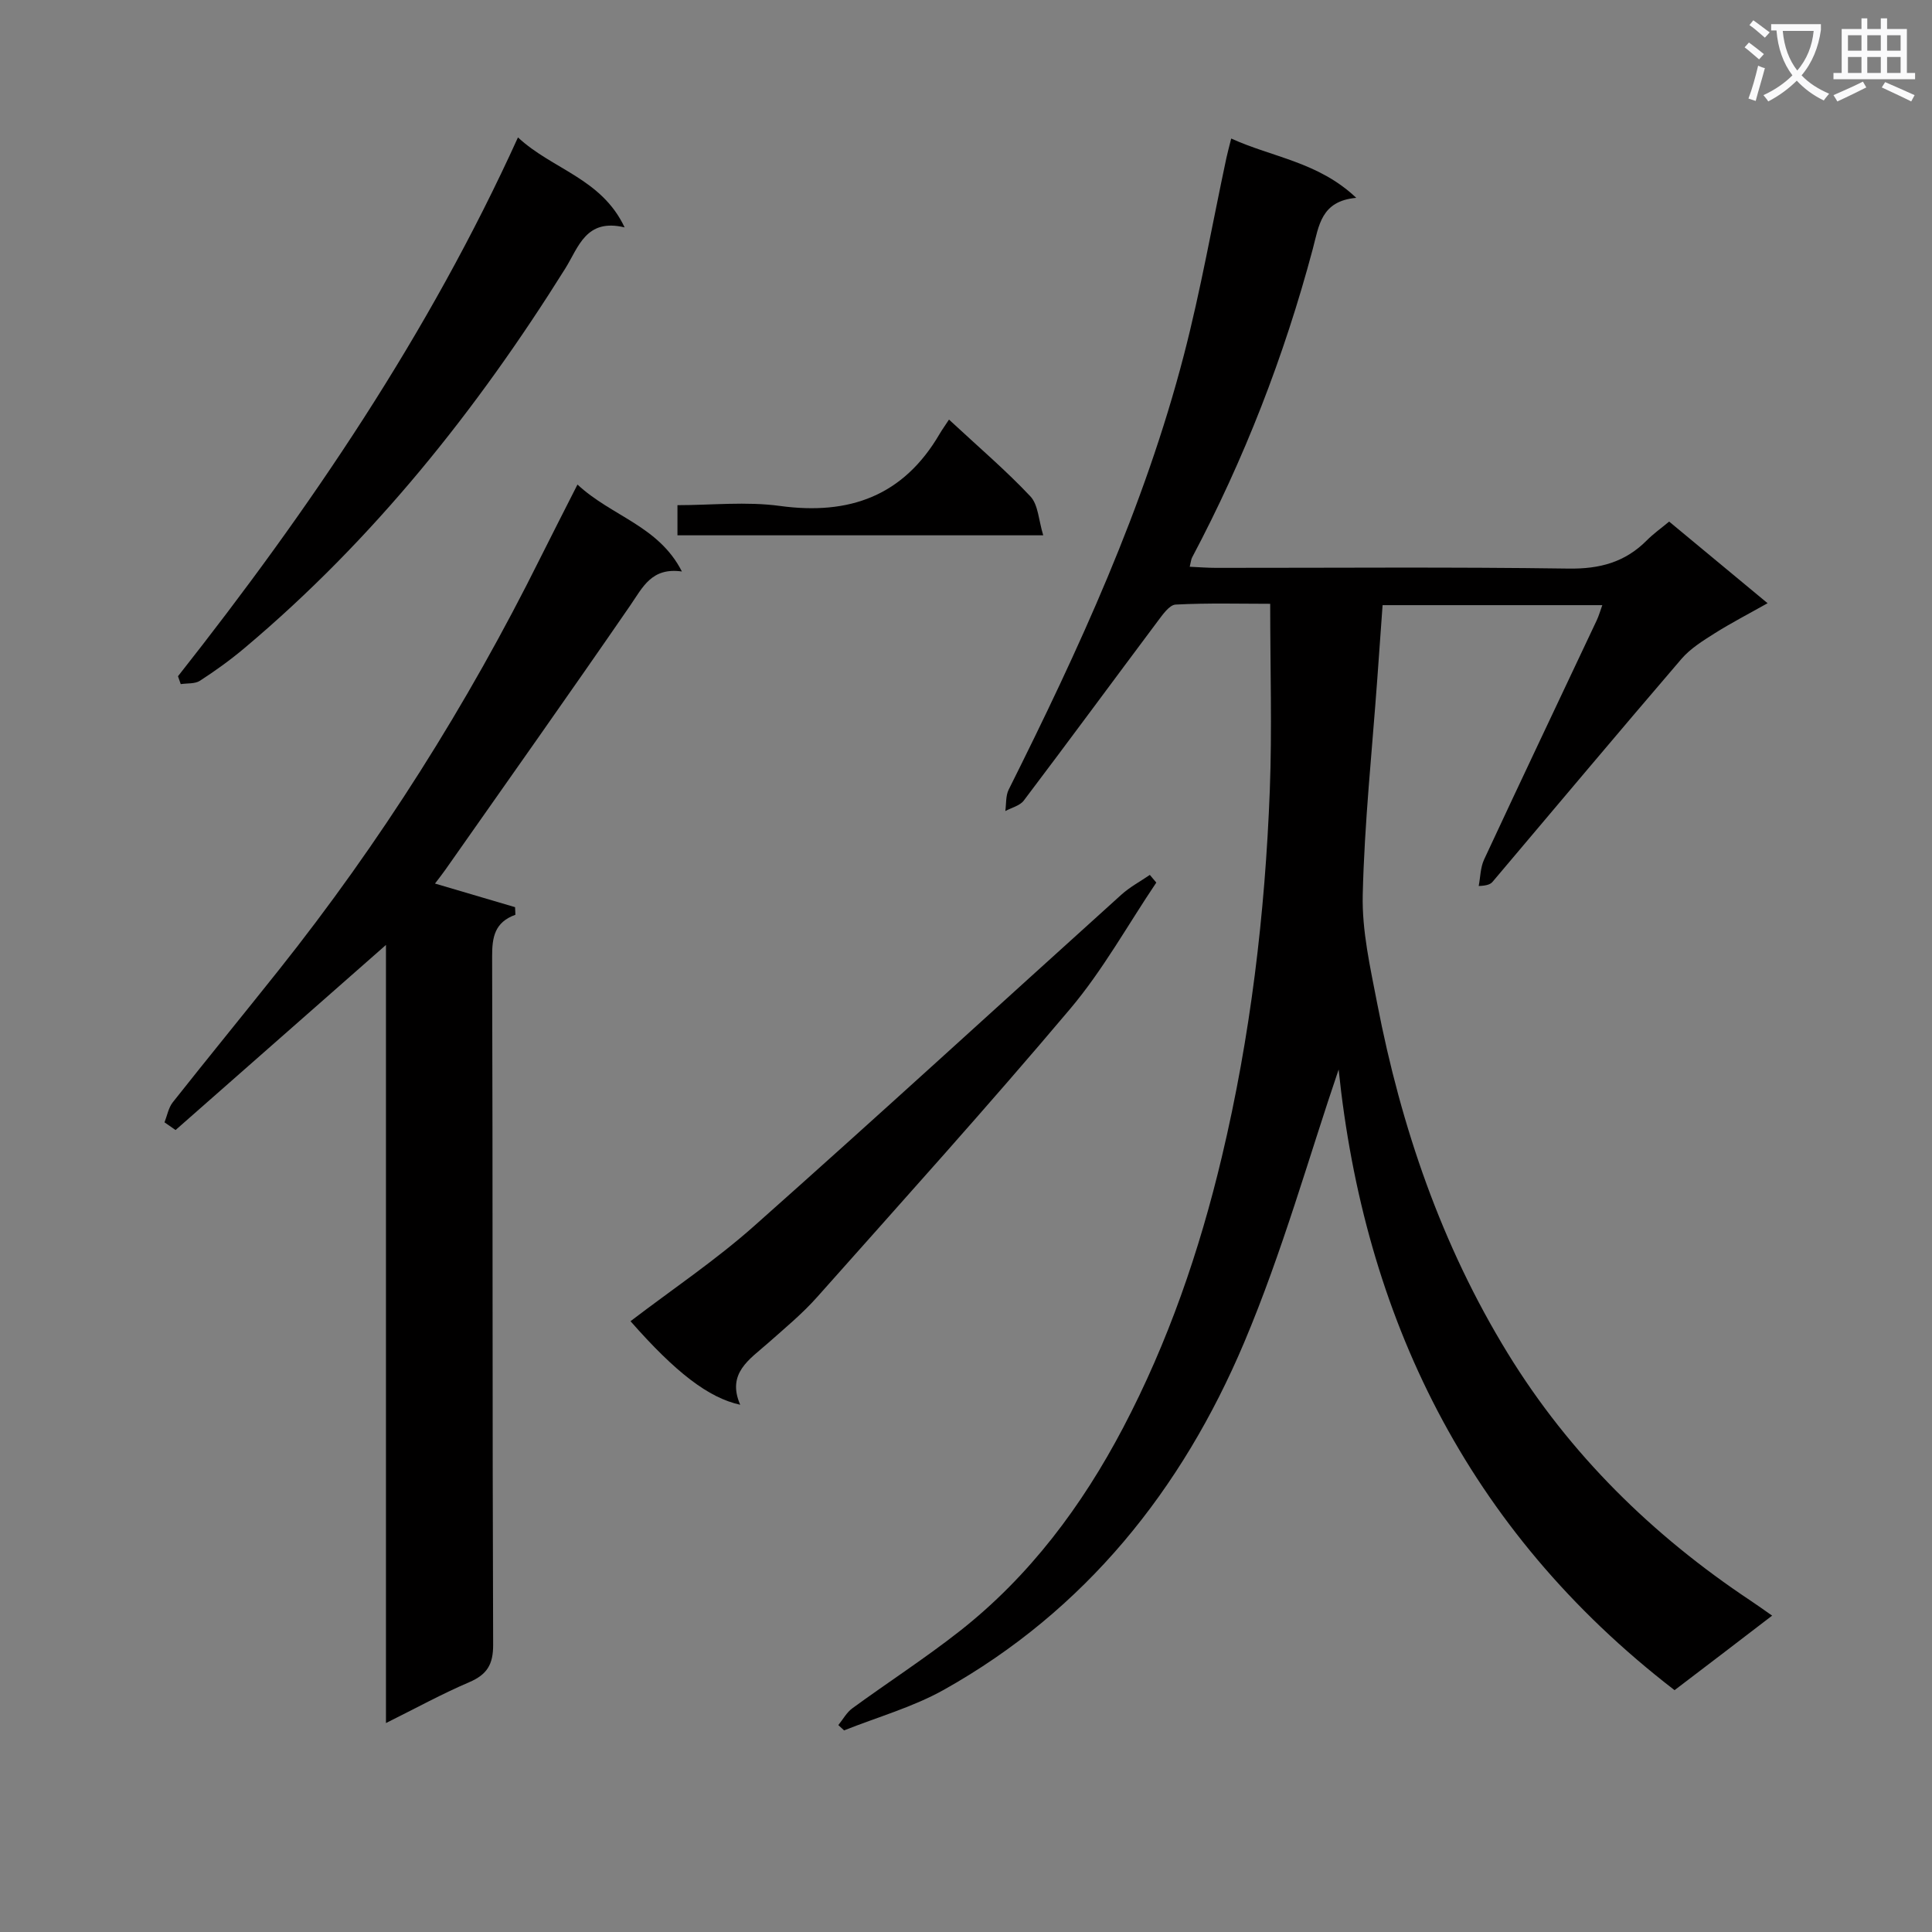 <svg enable-background="new 0 0 400 400" viewBox="0 0 400 400" xmlns="http://www.w3.org/2000/svg"><rect x="0" y="0" width="400" height="400" fill="#808080" stroke="none"/><path d="m362.1 8.8c1.1.8 2.1 1.6 3.1 2.4l-1 1.1c-1.3-1.1-2.3-2-3-2.5zm1.9 4.8c.5.2.9.4 1.4.5-.6 2.3-1.3 4.5-1.9 6.8l-1.5-.5c.8-2.1 1.4-4.3 2-6.8zm-1-9.4c1.3.9 2.4 1.8 3.4 2.5l-1 1.1c-1.4-1.2-2.4-2.1-3.2-2.6zm3.7 2.2v-1.4h10.3v1.2c-.5 3.6-1.8 6.8-4 9.4 1.5 1.6 3.4 2.8 5.7 3.8-.3.4-.7.8-1.1 1.4-2.3-1.1-4.1-2.5-5.6-4.1-1.6 1.6-3.6 3.1-5.9 4.3-.3-.5-.7-.9-1-1.3 2.4-1.1 4.4-2.5 6-4.1-1.9-2.5-3-5.6-3.3-9.3h-1.1zm8.8 0h-6.4c.3 3.3 1.3 6 3 8.2 2-2.3 3.1-5.1 3.4-8.2z" fill="#fafafb"/><path d="m385.3 3.8h1.3v2.2h2.8v-2.2h1.3v2.2h4.1v9.1h1.7v1.3h-16.9v-1.3h1.7v-9.1h4.1v-2.2zm.4 13.1.7 1.2c-1.8.9-3.8 1.9-6 2.9-.2-.4-.5-.8-.8-1.3 2.3-1 4.3-1.9 6.1-2.8zm-3.1-6.4h2.8v-3.2h-2.8zm0 4.6h2.8v-3.3h-2.8zm4-4.6h2.8v-3.2h-2.8zm0 4.6h2.8v-3.3h-2.8zm3.7 1.9c2.1.9 4.1 1.8 6.1 2.7l-.7 1.3c-2.2-1.1-4.2-2-6.1-2.9zm3.2-9.7h-2.8v3.2h2.8zm-2.8 7.8h2.8v-3.3h-2.8z" fill="#fafafb"/><g fill="#010000"><path d="m346.7 349.93c-43.27-33.32-64.31-77.85-69.55-128.5-6.08 17.83-11.61 37.72-19.58 56.57-12.86 30.4-32.84 55.42-62.13 71.84-6.44 3.61-13.77 5.66-20.68 8.42-.4-.37-.79-.73-1.19-1.1.95-1.17 1.71-2.61 2.89-3.47 7.37-5.38 15.06-10.35 22.23-15.98 14.5-11.39 25.37-25.99 33.84-42.11 9.29-17.68 15.79-36.53 20.43-56.04 5.95-25 8.96-50.36 9.94-75.96.48-12.6.08-25.24.08-38.59-6.07 0-12.84-.19-19.58.16-1.3.07-2.69 2.09-3.72 3.46-9.25 12.36-18.4 24.8-27.71 37.11-.81 1.08-2.53 1.47-3.83 2.18.21-1.48.06-3.15.69-4.42 14.5-29.02 28.08-58.43 36.27-89.95 3.5-13.47 5.9-27.22 8.81-40.84.24-1.12.55-2.22 1-4.03 8.53 3.9 18.03 4.83 25.89 12.28-7.31.65-7.72 5.78-9.01 10.61-5.92 22.21-14.2 43.52-24.98 63.85-.21.4-.24.91-.49 1.92 1.95.09 3.72.23 5.48.23 24.33.01 48.66-.2 72.98.15 6.43.09 11.66-1.31 16.15-5.82 1.39-1.4 3.02-2.56 4.65-3.91 6.61 5.48 13.13 10.89 20.38 16.9-3.96 2.23-7.56 4.09-10.97 6.24-2.45 1.55-5.03 3.15-6.88 5.31-13.11 15.28-26.04 30.7-39.04 46.07-.41.49-.98.85-2.92.93.35-1.83.35-3.83 1.11-5.47 7.71-16.56 15.55-33.05 23.34-49.57.41-.88.68-1.83 1.14-3.11-15.25 0-30.13 0-45.49 0-.36 5.05-.72 10.13-1.09 15.2-1.08 14.92-2.67 29.83-3.02 44.76-.18 7.47 1.56 15.06 2.99 22.48 4.96 25.64 13.31 50.09 27.03 72.45 12.83 20.91 29.94 37.69 50.31 51.24 1.38.91 2.71 1.88 4.43 3.08-6.82 5.24-13.4 10.26-20.2 15.43z"/><path d="m119.56 100.32c7.08 6.6 16.79 8.52 21.62 18-6.28-.89-8.1 3.26-10.68 7.01-12.62 18.34-25.5 36.51-38.29 54.74-.66.94-1.37 1.83-2.15 2.86 5.65 1.66 11.11 3.28 16.58 4.89.02.52.05 1.05.07 1.57-4.3 1.56-4.83 4.64-4.82 8.62.15 47.5.03 94.99.21 142.49.02 4.14-1.28 6.21-4.97 7.79-5.59 2.39-10.95 5.33-17.22 8.45 0-54.22 0-107.56 0-161.1-14.8 13.02-29.18 25.67-43.56 38.32-.76-.53-1.53-1.06-2.29-1.59.55-1.4.82-3.02 1.71-4.15 7.23-9.14 14.61-18.16 21.87-27.28 21.11-26.52 39.11-55.02 54.2-85.37 2.45-4.9 4.94-9.76 7.72-15.25z"/><path d="m130.54 273.54c8.58-6.55 17.58-12.59 25.62-19.73 25.52-22.65 50.67-45.72 76.01-68.58 1.76-1.59 3.91-2.73 5.89-4.09.45.53.89 1.06 1.34 1.59-5.9 8.75-11.06 18.12-17.83 26.14-17.06 20.22-34.79 39.87-52.37 59.65-3.08 3.47-6.71 6.47-10.2 9.56-3.83 3.39-8.58 6.22-5.75 12.76-6.58-1.43-13.41-6.72-22.71-17.3z"/><path d="m36.85 140.01c27.27-34.58 51.89-70.83 70.39-111.56 7.11 6.63 17.3 8.47 22.08 18.63-8.02-1.93-9.52 4.08-12.28 8.5-18.37 29.37-39.78 56.19-66.4 78.58-2.92 2.46-6.04 4.71-9.24 6.78-1.04.68-2.64.49-3.98.7-.19-.54-.38-1.08-.57-1.63z"/><path d="m196.48 86.87c6.29 5.84 11.87 10.6 16.86 15.91 1.62 1.73 1.69 4.92 2.65 8.05-25.83 0-50.57 0-75.73 0 0-1.77 0-3.64 0-6.24 7.06 0 14.26-.79 21.22.16 14.39 1.96 25.56-2.08 33.05-14.9.5-.85 1.09-1.67 1.95-2.98z"/></g></svg>